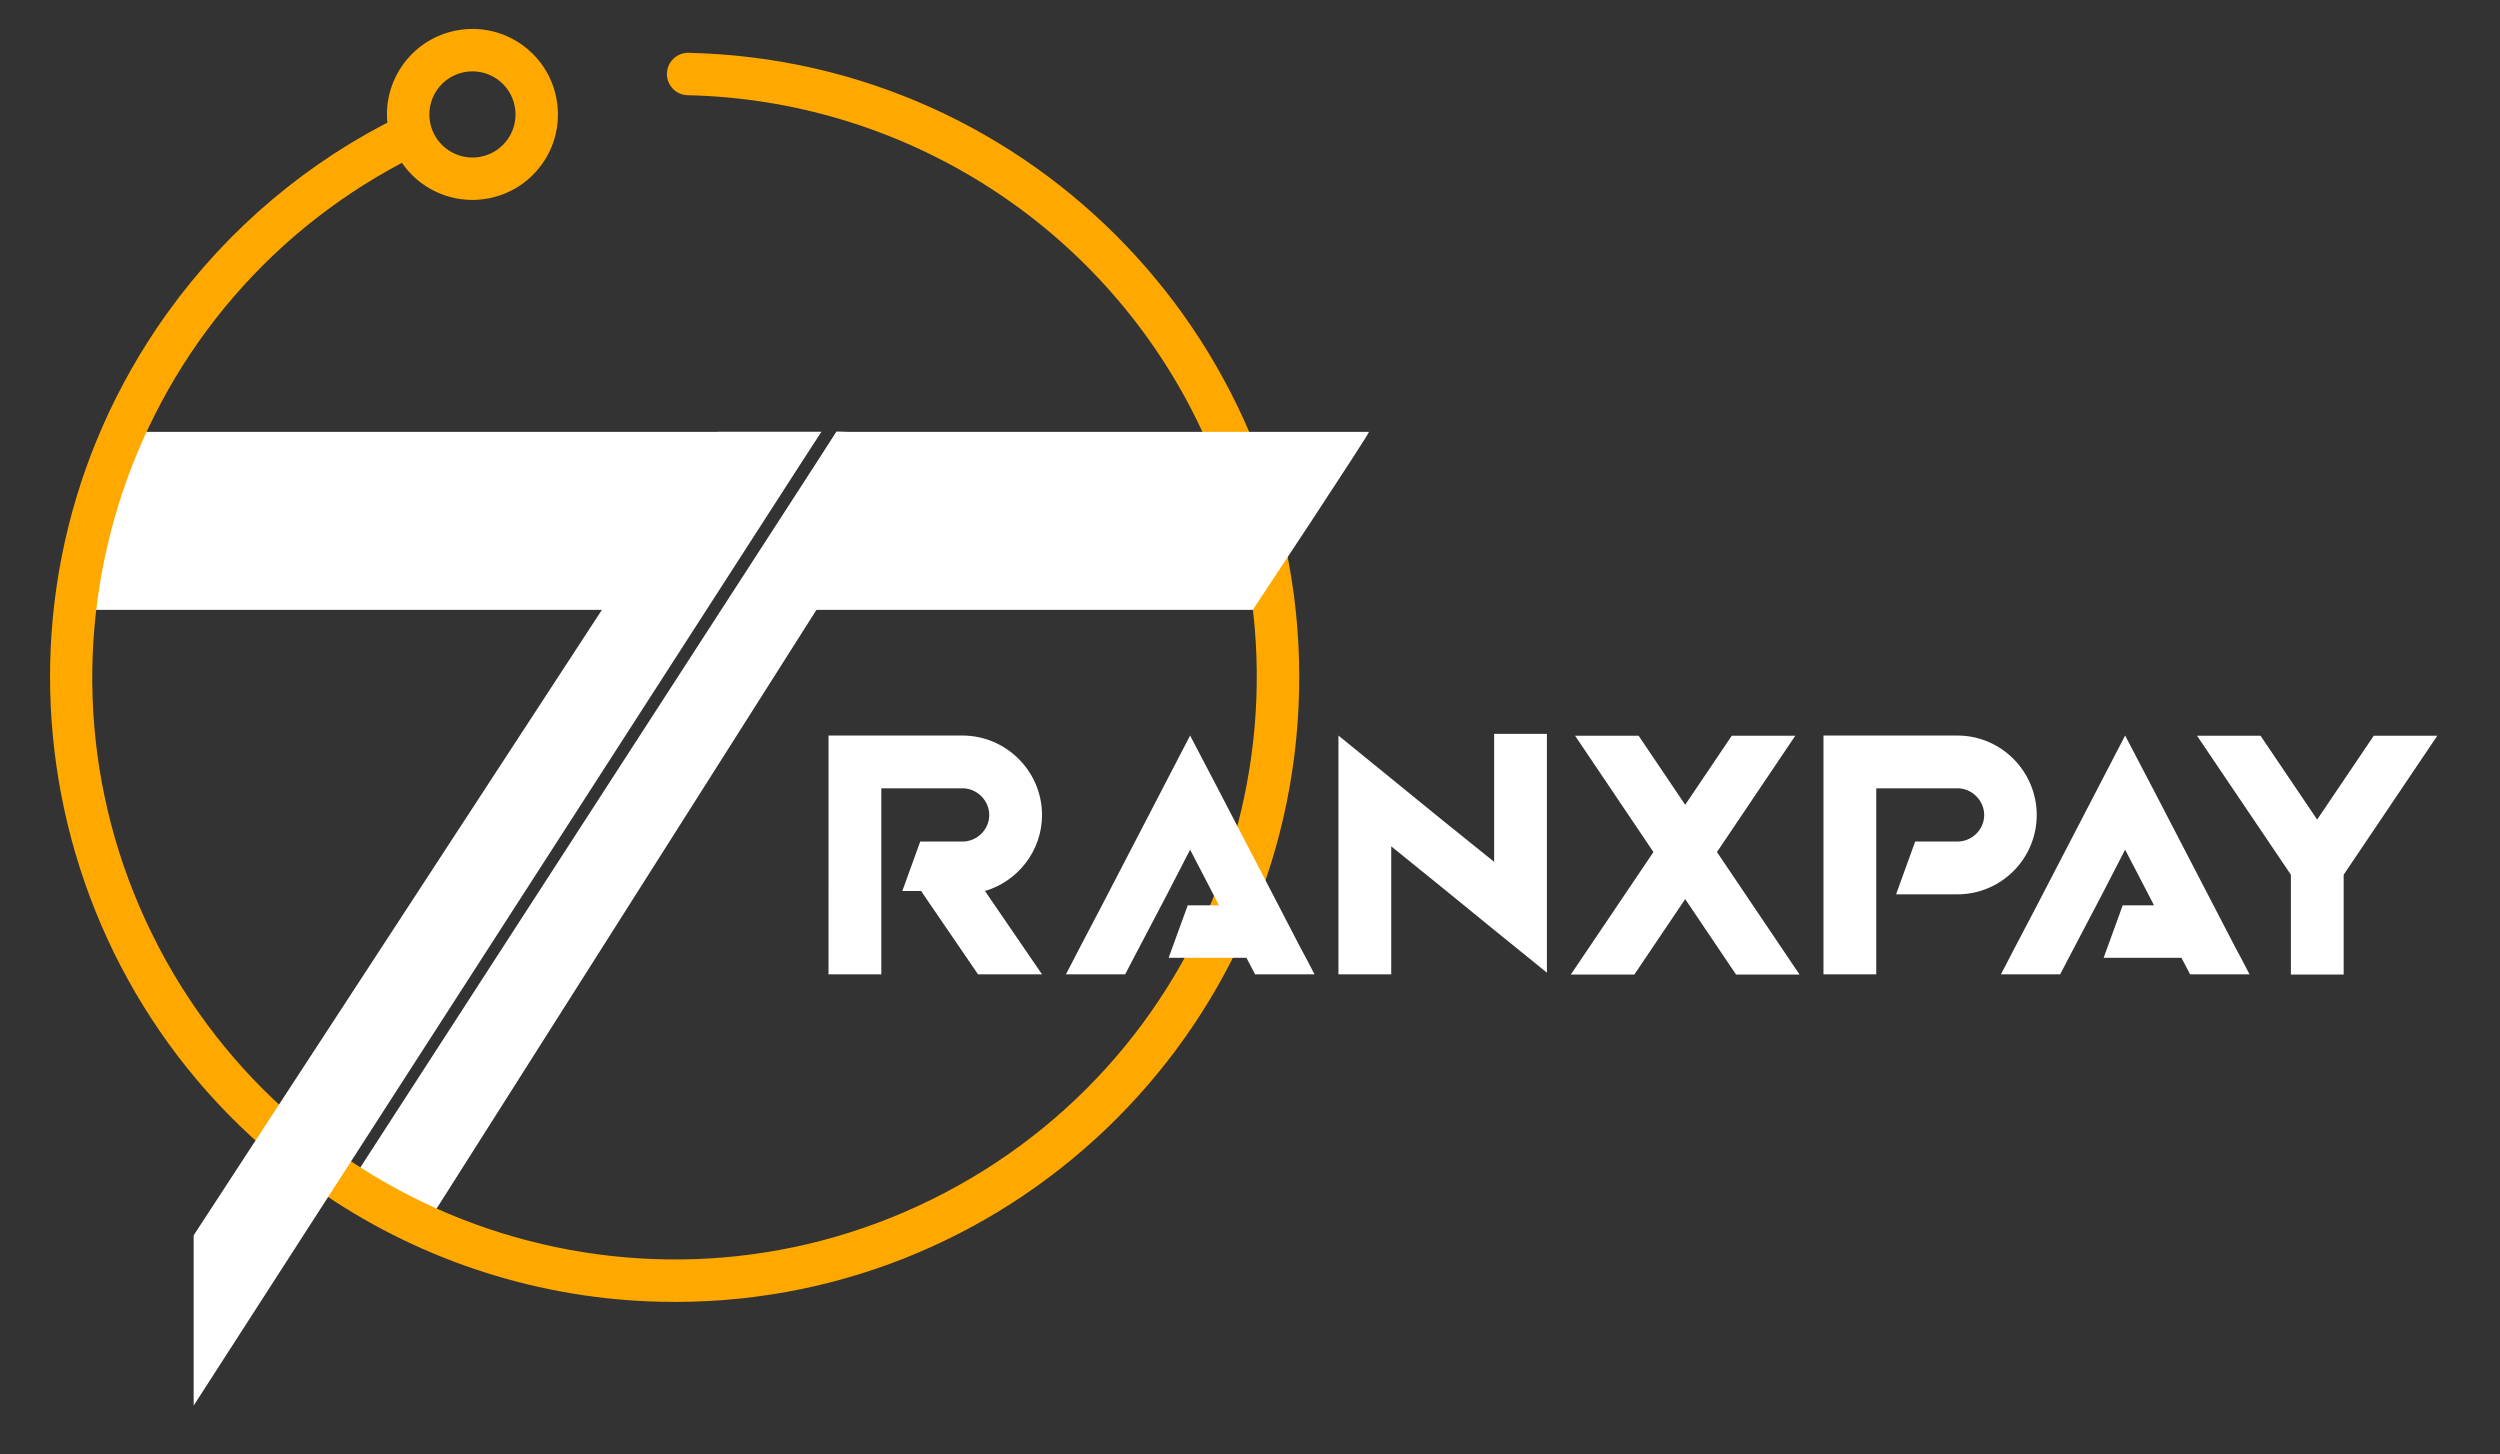 <?xml version="1.0" encoding="utf-8"?>
<!-- Generator: Adobe Illustrator 16.0.0, SVG Export Plug-In . SVG Version: 6.00 Build 0)  -->
<!DOCTYPE svg PUBLIC "-//W3C//DTD SVG 1.1//EN" "http://www.w3.org/Graphics/SVG/1.1/DTD/svg11.dtd">
<svg version="1.1" id="Layer_1" xmlns="http://www.w3.org/2000/svg" xmlns:xlink="http://www.w3.org/1999/xlink" x="0px" y="0px"
	 width="194px" height="112.833px" viewBox="0 0 194 112.833" enable-background="new 0 0 194 112.833" xml:space="preserve">
<rect x="0" y="0" width="194" height="112.833" fill="#333333" stroke="none"/>
<g id="Group_12_1_" transform="translate(-140.928 -103.642)">
	<path id="Path_5_1_" fill="#FFFFFF" d="M149.811,137.154h54.842l-9.162,13.813h-49.577
		C145.915,150.967,149.66,137.154,149.811,137.154z"/>
	<path id="Path_15_1_" fill="#FFFFFF" d="M205.845,137.134l-37.637,58.156l5.972,3.129l38.727-61.043L205.845,137.134z"/>
	<g id="Group_3_1_" transform="translate(351.922 199.642) rotate(34)">
		<g id="Group_1_1_" transform="translate(0 0)">
			<path id="Path_7_1_" fill="#FFA900" d="M-155.811,101.169c-26.777-0.009-48.478-21.724-48.468-48.5
				c0.003-8.009,1.989-15.892,5.783-22.945c0.422-0.805,1.417-1.114,2.221-0.69c0.805,0.423,1.113,1.417,0.69,2.222
				c-0.005,0.01-0.011,0.02-0.017,0.029c-11.825,21.97-3.601,49.365,18.368,61.19c21.969,11.824,49.365,3.601,61.189-18.368
				c11.825-21.969,3.601-49.364-18.367-61.19c-14.452-7.778-31.984-7.107-45.799,1.753c-0.756,0.504-1.778,0.3-2.282-0.456
				c-0.503-0.755-0.299-1.776,0.456-2.281c0.015-0.01,0.031-0.021,0.047-0.031c22.531-14.457,52.515-7.911,66.971,14.619
				c14.457,22.532,7.911,52.516-14.619,66.972C-137.447,98.505-146.531,101.168-155.811,101.169L-155.811,101.169z"/>
		</g>
		<g id="Group_2_1_" transform="translate(9.497 31.067)">
			<path id="Path_8_1_" fill="#FFA900" d="M-202.741,0.828c-3.664,0-6.635-2.971-6.635-6.634c0-3.664,2.97-6.635,6.634-6.635
				c3.664,0,6.635,2.97,6.635,6.635c0,0,0,0.001-0.001,0.001C-196.111-2.144-199.079,0.824-202.741,0.828z M-202.741-9.15
				c-1.846,0-3.344,1.497-3.344,3.343s1.497,3.344,3.343,3.344c1.847,0,3.345-1.496,3.345-3.343
				c-0.002-1.847-1.497-3.343-3.344-3.346L-202.741-9.15z"/>
		</g>
	</g>
	<path id="Path_16_1_" fill="#FFFFFF" d="M204.653,137.154l-48.696,75.56v-13.213l40.695-62.347H204.653z"/>
	<path id="Path_6_1_" fill="#FFFFFF" d="M247.154,137.154h-41.313l-8.726,13.813h41.03
		C238.145,150.967,247.304,137.154,247.154,137.154z"/>
</g>
<g enable-background="new    ">
	<path fill="#FFFFFF" d="M64.294,57.078h4.096h6.3c3.391,0,6.171,2.779,6.171,6.17c0,2.779-1.89,5.151-4.429,5.893l4.429,6.467
		h-4.966L71.651,69.4l-0.167-0.26h-1.463l1.389-3.836h1.982H73.8h0.89c1.13,0,2.075-0.927,2.075-2.057s-0.945-2.075-2.075-2.075
		h-6.3v4.132v3.836v0.26v6.207h-4.096V69.4V57.078z"/>
	<path fill="#FFFFFF" d="M92.353,65.934l-1.816,3.521l-2.557,4.872l-0.667,1.279h-3.577h-1.02l0.667-1.279l0.352-0.684l1.779-3.392
		l4.54-8.746l2.298-4.429l2.316,4.429l4.541,8.746l1.76,3.392l0.371,0.684l0.667,1.279h-1.038h-3.576l-0.667-1.279h-6.041
		l1.483-4.075h2.427L92.353,65.934z"/>
	<path fill="#FFFFFF" d="M103.863,75.607V62.359v-5.281l4.096,3.335l3.984,3.243l4.002,3.224v-9.933h4.095v13.269v5.263
		l-4.095-3.317l-4.002-3.262l-3.984-3.224v9.932H103.863z"/>
	<path fill="#FFFFFF" d="M127.158,57.095l3.613,5.356l3.613-5.356h4.929l-6.077,9.024l6.41,9.506h-4.928l-3.947-5.855l-3.946,5.855
		h-4.93l6.412-9.506l-6.079-9.024H127.158z"/>
	<path fill="#FFFFFF" d="M151.899,57.078c3.391,0,6.151,2.779,6.151,6.17c0,3.392-2.761,6.152-6.151,6.152h-4.763l1.482-4.096h3.28
		c1.13,0,2.075-0.927,2.075-2.057s-0.945-2.075-2.075-2.075h-6.301v4.132V69.4v6.207h-4.095V69.4V57.078h4.095H151.899z"/>
	<path fill="#FFFFFF" d="M164.91,65.934l-1.816,3.521l-2.557,4.872l-0.668,1.279h-3.577h-1.019l0.668-1.279l0.351-0.684l1.78-3.392
		l4.54-8.746l2.298-4.429l2.316,4.429l4.539,8.746l1.761,3.392l0.37,0.684l0.667,1.279h-1.037h-3.576l-0.667-1.279h-6.041
		l1.481-4.075h2.429L164.91,65.934z"/>
	<path fill="#FFFFFF" d="M170.49,57.095h4.929l4.392,6.504l4.392-6.504h4.93l-7.265,10.785v7.745h-2.057h-2.038V67.88L170.49,57.095
		z"/>
</g>
</svg>
